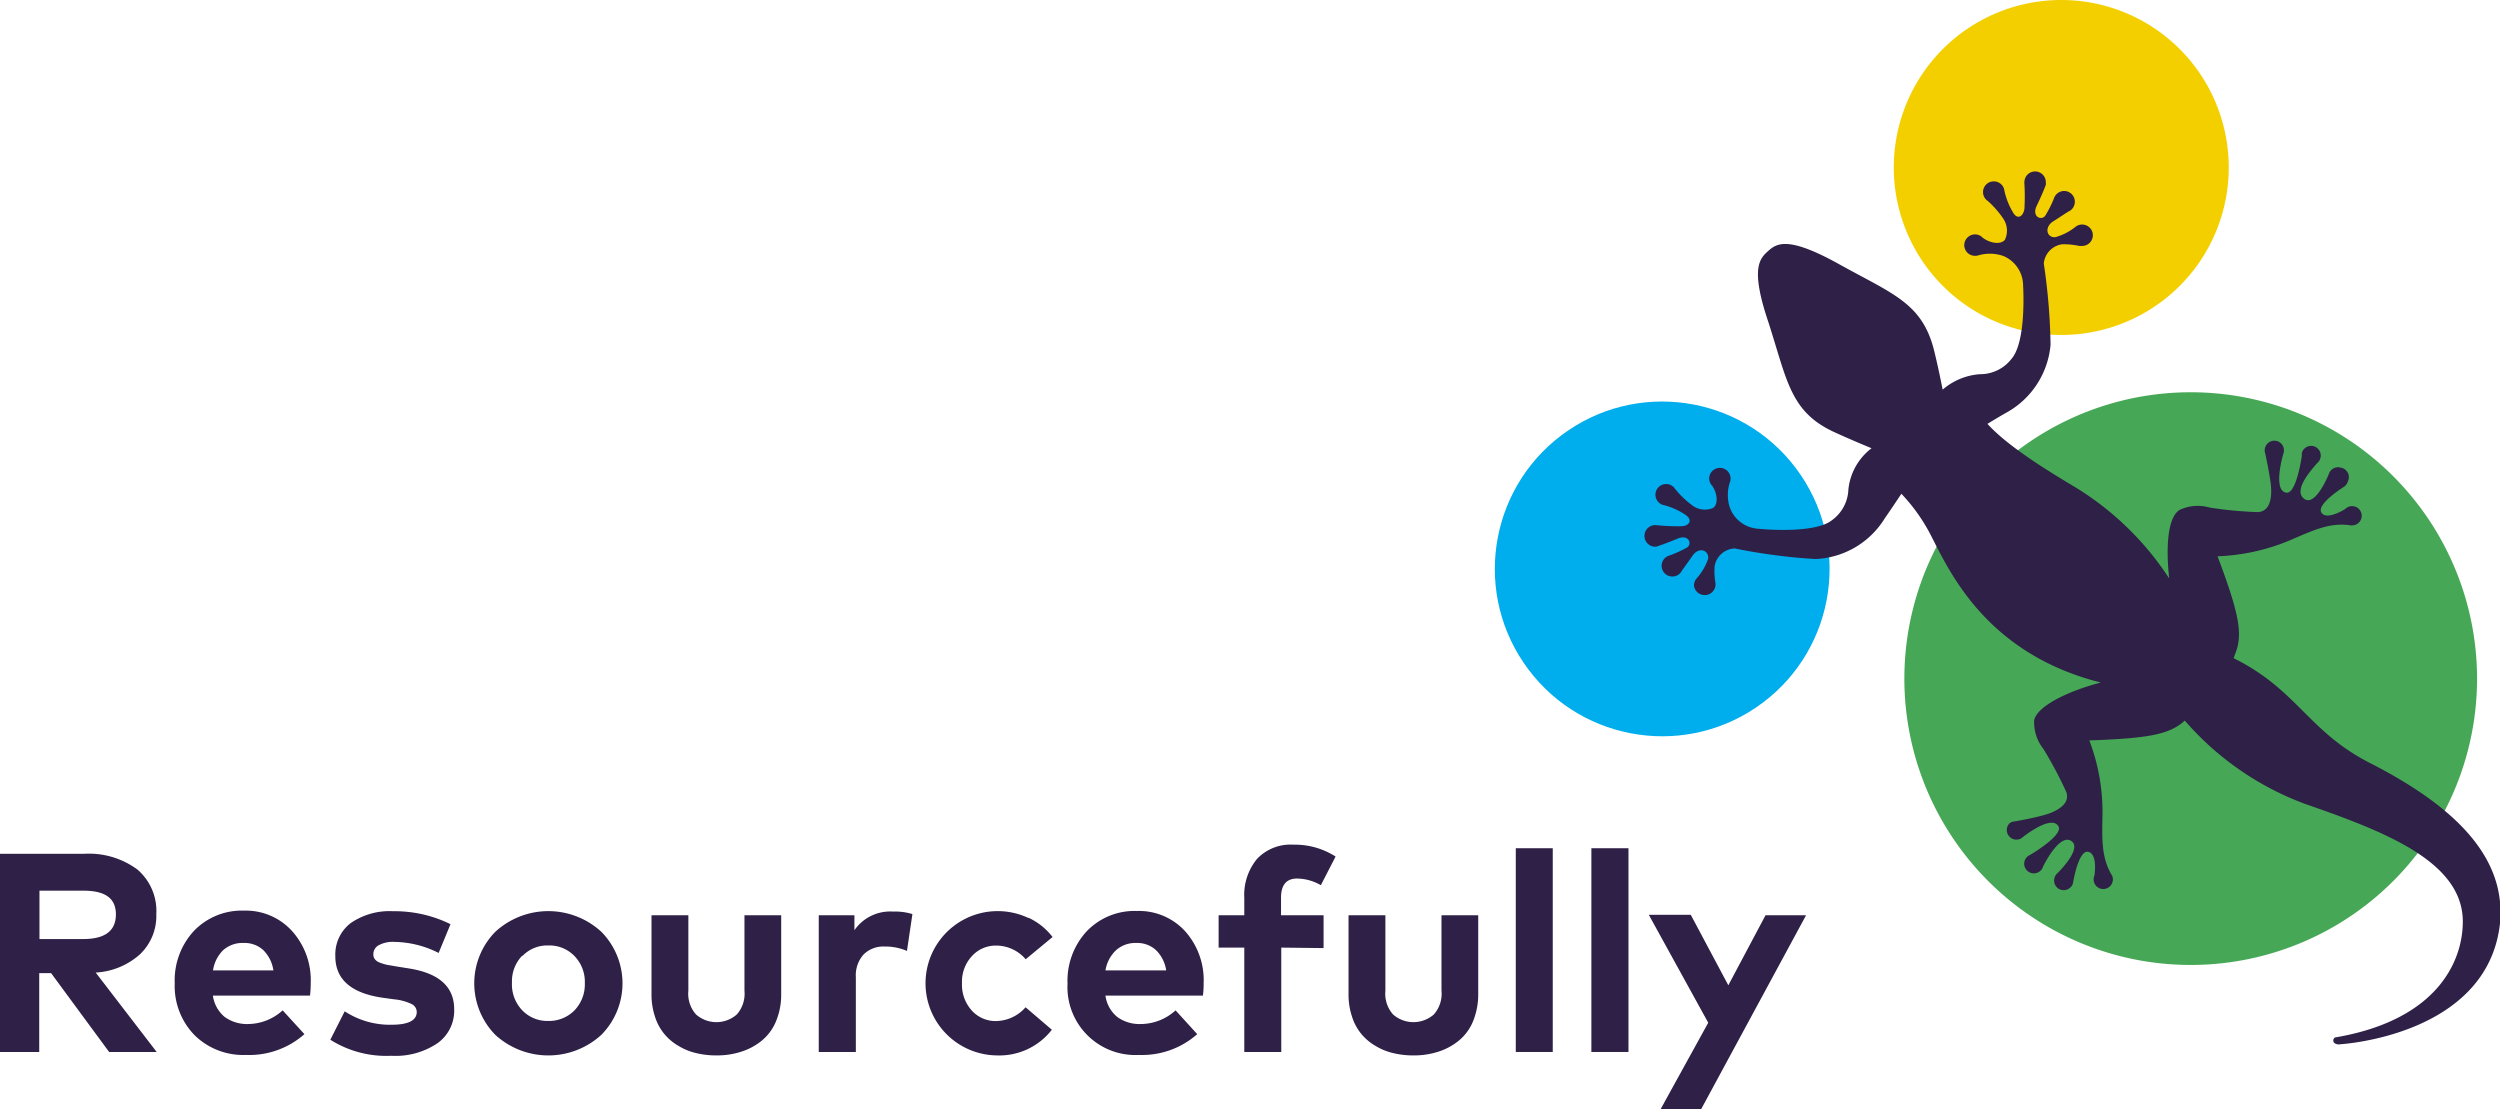 <?xml version="1.0" encoding="UTF-8"?> <svg xmlns="http://www.w3.org/2000/svg" viewBox="0 0 210.32 93.3"><defs><style>.cls-1{isolation:isolate;}.cls-2,.cls-6{fill:#2e2046;}.cls-3{fill:#f4cf00;}.cls-4{fill:#00aded;}.cls-5{fill:#46a856;}.cls-6{mix-blend-mode:multiply;}</style></defs><title>Asset 10</title><g class="cls-1"><g id="Layer_2" data-name="Layer 2"><g id="Laag_1" data-name="Laag 1"><path class="cls-2" d="M11.57,73.16a4.59,4.59,0,0,1,1.58,3.74,4.45,4.45,0,0,1-1.36,3.37,6.08,6.08,0,0,1-3.74,1.55l5.13,6.68h-4L4.3,81.87h-1V88.5H0V71.83H7.05A6.86,6.86,0,0,1,11.57,73.16ZM3.32,79H7c1.83,0,2.75-.69,2.75-2.07s-.92-2-2.75-2H3.32Z"></path><path class="cls-2" d="M24.58,78.34a6.17,6.17,0,0,1,1.56,4.37,8,8,0,0,1-.06,1.05H17.91a2.83,2.83,0,0,0,1,1.8,3.2,3.2,0,0,0,1.95.59A4.38,4.38,0,0,0,23.78,85l1.83,2a7,7,0,0,1-4.92,1.75,5.84,5.84,0,0,1-4.32-1.66,5.92,5.92,0,0,1-1.67-4.37,6.12,6.12,0,0,1,1.62-4.41,5.58,5.58,0,0,1,4.22-1.7A5.24,5.24,0,0,1,24.58,78.34Zm-5.8,1.59a3,3,0,0,0-.86,1.71H23a3,3,0,0,0-.85-1.71,2.33,2.33,0,0,0-1.66-.6A2.44,2.44,0,0,0,18.78,79.93Z"></path><path class="cls-2" d="M33.18,79.24a2.49,2.49,0,0,0-1.32.28.85.85,0,0,0-.45.76.64.64,0,0,0,.13.42A.94.94,0,0,0,32,81a3.62,3.62,0,0,0,.57.17l.75.13,1,.16c2.6.39,3.89,1.54,3.89,3.45a3.36,3.36,0,0,1-1.4,2.85,6.31,6.31,0,0,1-3.89,1.06,8.8,8.8,0,0,1-5.13-1.35L29,85.08a6.94,6.94,0,0,0,3.93,1.13q2.13,0,2.13-1.08a.75.75,0,0,0-.45-.67,4.32,4.32,0,0,0-1.46-.39l-.94-.13c-2.66-.38-4-1.54-4-3.5a3.33,3.33,0,0,1,1.29-2.78,5.75,5.75,0,0,1,3.58-1,10.6,10.6,0,0,1,4.82,1.09l-1,2.42A8.47,8.47,0,0,0,33.18,79.24Z"></path><path class="cls-2" d="M50.59,78.39a6.17,6.17,0,0,1,0,8.67,6.61,6.61,0,0,1-8.92,0,6.19,6.19,0,0,1,0-8.67,6.59,6.59,0,0,1,8.92,0Zm-6.65,2a3.11,3.11,0,0,0-.87,2.28A3.15,3.15,0,0,0,43.94,85a2.92,2.92,0,0,0,2.19.89,3,3,0,0,0,2.2-.89,3.15,3.15,0,0,0,.87-2.29,3.11,3.11,0,0,0-.87-2.28,2.93,2.93,0,0,0-2.2-.89A2.88,2.88,0,0,0,43.94,80.44Z"></path><path class="cls-2" d="M65.28,85.93a4.13,4.13,0,0,1-1.21,1.63,5.19,5.19,0,0,1-1.72.92,6.62,6.62,0,0,1-2.08.31,7,7,0,0,1-1.68-.19A5,5,0,0,1,57.1,88a4.36,4.36,0,0,1-1.2-1,4.28,4.28,0,0,1-.8-1.48,5.88,5.88,0,0,1-.29-1.93V77h3.1v6.35a2.62,2.62,0,0,0,.65,2,2.6,2.6,0,0,0,3.42,0,2.62,2.62,0,0,0,.65-2V77h3.09v6.62A5.83,5.83,0,0,1,65.28,85.93Z"></path><path class="cls-2" d="M76.76,76.9,76.3,80a4.57,4.57,0,0,0-1.88-.37,2.36,2.36,0,0,0-1.77.67A2.63,2.63,0,0,0,72,82.21V88.5H68.88V77h3v1.26a3.65,3.65,0,0,1,3.25-1.57A4.92,4.92,0,0,1,76.76,76.9Z"></path><path class="cls-2" d="M86.55,77.22a5.42,5.42,0,0,1,2,1.61L86.29,80.7a3.28,3.28,0,0,0-2.46-1.15,2.7,2.7,0,0,0-2.06.88,3.17,3.17,0,0,0-.84,2.29,3.23,3.23,0,0,0,.83,2.3,2.69,2.69,0,0,0,2,.88,3.37,3.37,0,0,0,2.52-1.16l2.21,1.89a5.59,5.59,0,0,1-4.63,2.16,6.07,6.07,0,1,1,2.64-11.57Z"></path><path class="cls-2" d="M99.7,78.34a6.17,6.17,0,0,1,1.56,4.37,8,8,0,0,1-.06,1.05H93a2.79,2.79,0,0,0,1,1.8,3.17,3.17,0,0,0,1.94.59A4.39,4.39,0,0,0,98.9,85l1.82,2a7,7,0,0,1-4.91,1.75,5.71,5.71,0,0,1-6-6,6.12,6.12,0,0,1,1.62-4.41,5.56,5.56,0,0,1,4.21-1.7A5.25,5.25,0,0,1,99.7,78.34Zm-5.8,1.59A3,3,0,0,0,93,81.64h5.11a3,3,0,0,0-.86-1.71,2.33,2.33,0,0,0-1.65-.6A2.44,2.44,0,0,0,93.9,79.93Z"></path><path class="cls-2" d="M107.79,79.72V88.5h-3.11V79.72h-2.16V77h2.16V75.53a4.75,4.75,0,0,1,1.07-3.27,3.88,3.88,0,0,1,3.06-1.2,6.36,6.36,0,0,1,3.55,1l-1.24,2.41a4.08,4.08,0,0,0-2-.56q-1.35,0-1.35,1.62V77h3.58v2.76Z"></path><path class="cls-2" d="M123.92,85.93a4.13,4.13,0,0,1-1.21,1.63,5.19,5.19,0,0,1-1.72.92,6.62,6.62,0,0,1-2.08.31,7,7,0,0,1-1.68-.19,5,5,0,0,1-1.49-.6,4.36,4.36,0,0,1-1.2-1,4.28,4.28,0,0,1-.8-1.48,5.88,5.88,0,0,1-.29-1.93V77h3.1v6.35a2.62,2.62,0,0,0,.65,2,2.6,2.6,0,0,0,3.42,0,2.62,2.62,0,0,0,.65-2V77h3.09v6.62A6,6,0,0,1,123.92,85.93Z"></path><path class="cls-2" d="M127.52,88.5V71.36h3.11V88.5Z"></path><path class="cls-2" d="M133.88,88.5V71.36H137V88.5Z"></path><path class="cls-2" d="M139.71,93.3l4-7.26-5-9.08h3.53l3.16,5.93L148.53,77h3.41L143.12,93.3Z"></path><path class="cls-3" d="M187.5,14.08A14.09,14.09,0,1,1,173.41,0,14.09,14.09,0,0,1,187.5,14.08Z"></path><circle class="cls-4" cx="139.84" cy="47.86" r="14.08" transform="translate(-2.79 86.63) rotate(-34.1)"></circle><path class="cls-5" d="M208.39,57A24.09,24.09,0,1,1,184.3,33,24.1,24.1,0,0,1,208.39,57Z"></path><path class="cls-6" d="M196.92,39.34a.81.81,0,0,0-1,.54s-1.12,2.81-2.08,2.08.65-2.47,1.1-3a.75.75,0,0,0,.26-.39.81.81,0,1,0-1.55-.47,1,1,0,0,0,0,.23h0s-.44,3.21-1.29,3.12c-1.21-.15-.26-3.3-.26-3.3a.81.81,0,1,0-1.53,0c.06.28.4,1.88.48,2.72s0,2.21-1.16,2.21a33.17,33.17,0,0,1-4-.38,3.59,3.59,0,0,0-2.53.2c-1,.63-1.16,3.13-.87,5.76a25,25,0,0,0-7.95-7.7c-4.11-2.44-6.15-4-7.34-5.3.62-.38,1.22-.74,1.69-1A7.24,7.24,0,0,0,172.51,29a51.12,51.12,0,0,0-.57-6.83,1.8,1.8,0,0,1,1.55-1.62,6.39,6.39,0,0,1,1.44.14h0a.58.58,0,0,0,.19,0,.9.9,0,1,0,.09-1.8.92.92,0,0,0-.56.16h0a4.78,4.78,0,0,1-1.72.9c-.71.09-1-.8-.21-1.32.55-.34,1-.66,1.29-.83a.9.9,0,0,0,.54-.77.9.9,0,0,0-1.74-.38,9.38,9.38,0,0,1-.75,1.5c-.33.44-1.15.08-.72-.83.54-1.12.77-1.77.77-1.77h0a.57.57,0,0,0,0-.18.9.9,0,1,0-1.8-.09.61.61,0,0,0,0,.19,18.51,18.51,0,0,1,0,2.1c-.09.63-.6,1-1,.23a5.94,5.94,0,0,1-.71-1.89h0a.89.89,0,0,0-.82-.65.9.9,0,0,0-.95.85.89.89,0,0,0,.39.79,7.82,7.82,0,0,1,1.32,1.51,1.79,1.79,0,0,1,.13,1.76c-.32.42-1.22.32-1.87-.17h0a.87.87,0,0,0-.6-.28.91.91,0,0,0-.95.86.9.9,0,0,0,.86.94.92.92,0,0,0,.37-.05,3.45,3.45,0,0,1,2.07.07A2.71,2.71,0,0,1,170.2,24c.08,1.51.09,5-1,6.22a3.32,3.32,0,0,1-2.64,1.26,5.39,5.39,0,0,0-3.13,1.3c-.17-.87-.4-2-.72-3.3-1-4-3.49-4.75-8-7.26-4.23-2.35-5.21-1.77-5.94-1.12s-1.54,1.44,0,6c1.59,4.93,1.83,7.56,5.58,9.27,1.25.57,2.28,1,3.1,1.34a5,5,0,0,0-1.95,3.48,3.33,3.33,0,0,1-1.39,2.58c-1.25,1-4.76.85-6.25.71a2.73,2.73,0,0,1-2.34-1.8,3.41,3.41,0,0,1,0-2.07.9.9,0,1,0-1.73-.36.89.89,0,0,0,.25.61h0c.46.67.52,1.57.08,1.87a1.75,1.75,0,0,1-1.75-.21,7.92,7.92,0,0,1-1.44-1.38.9.9,0,1,0-1.06,1.33h0a5.73,5.73,0,0,1,1.86.8c.77.47.35,1-.28,1a16.84,16.84,0,0,1-2.1-.09l-.19,0a.91.91,0,0,0,0,1.81l.17,0h0s.66-.2,1.81-.68c.92-.39,1.25.45.79.75a9.54,9.54,0,0,1-1.53.69.89.89,0,0,0-.61.85.9.9,0,0,0,.91.9.89.89,0,0,0,.8-.5c.18-.25.52-.72.89-1.25.56-.81,1.42-.43,1.31.27a4.86,4.86,0,0,1-1,1.68h0a.94.94,0,0,0-.19.55.91.91,0,0,0,1.81,0,1.23,1.23,0,0,0,0-.19h0a5.77,5.77,0,0,1-.07-1.44,1.79,1.79,0,0,1,1.69-1.48,48.28,48.28,0,0,0,6.79.89,7.2,7.2,0,0,0,5.83-3.42c.39-.56.9-1.32,1.4-2.07a15.08,15.08,0,0,1,2.59,3.71c1.54,3,4.67,9.77,14.18,12.17-2.79.73-5.37,2-5.6,3.18a3.6,3.6,0,0,0,.78,2.41,33.74,33.74,0,0,1,1.9,3.57c.42,1-.72,1.64-1.61,1.92s-2.4.55-2.69.6a.77.77,0,0,0-.47.18.81.81,0,0,0,1,1.25s2.54-2.09,3.14-1c.41.75-2.39,2.39-2.39,2.39h0a.82.82,0,0,0-.2.12.8.8,0,0,0-.11,1.14.81.81,0,0,0,1.14.11.77.77,0,0,0,.26-.39c.31-.62,1.45-2.69,2.34-2.17,1.05.61-1.12,2.72-1.12,2.72a.82.82,0,0,0-.11,1.14.8.8,0,0,0,1.14.11.77.77,0,0,0,.27-.42h0s.44-2.78,1.27-2.62.53,2,.53,2h0a.81.81,0,0,0,.12.84.81.81,0,0,0,1.37-.83h0l0,0a.05.05,0,0,1,0,0c-.95-1.55-.84-3.16-.81-5.3a16.87,16.87,0,0,0-1.11-6.08c4.76-.17,6.64-.46,7.92-1.57l.11-.1a24.78,24.78,0,0,0,10.09,7c6.56,2.28,13.22,4.79,13.3,9.81.05,3.2-1.92,8.31-10.63,9.83,0,0-.13,0-.17.06a.29.29,0,0,0,0,.43.63.63,0,0,0,.5.1s12.24-.69,13.41-10c.65-5.69-3.77-10-10.88-13.64-5.26-2.67-6.11-6.16-11.51-8.84l.24-.66c.53-1.6.08-3.46-1.59-7.91a17.3,17.3,0,0,0,6-1.31c2-.85,3.42-1.57,5.21-1.29h.1a.81.81,0,1,0-.58-1.37h0s-1.58,1-2,.28,1.94-2.18,1.94-2.18h0a.8.8,0,0,0,.28-.41A.81.81,0,0,0,196.92,39.34Z"></path></g></g></g></svg> 